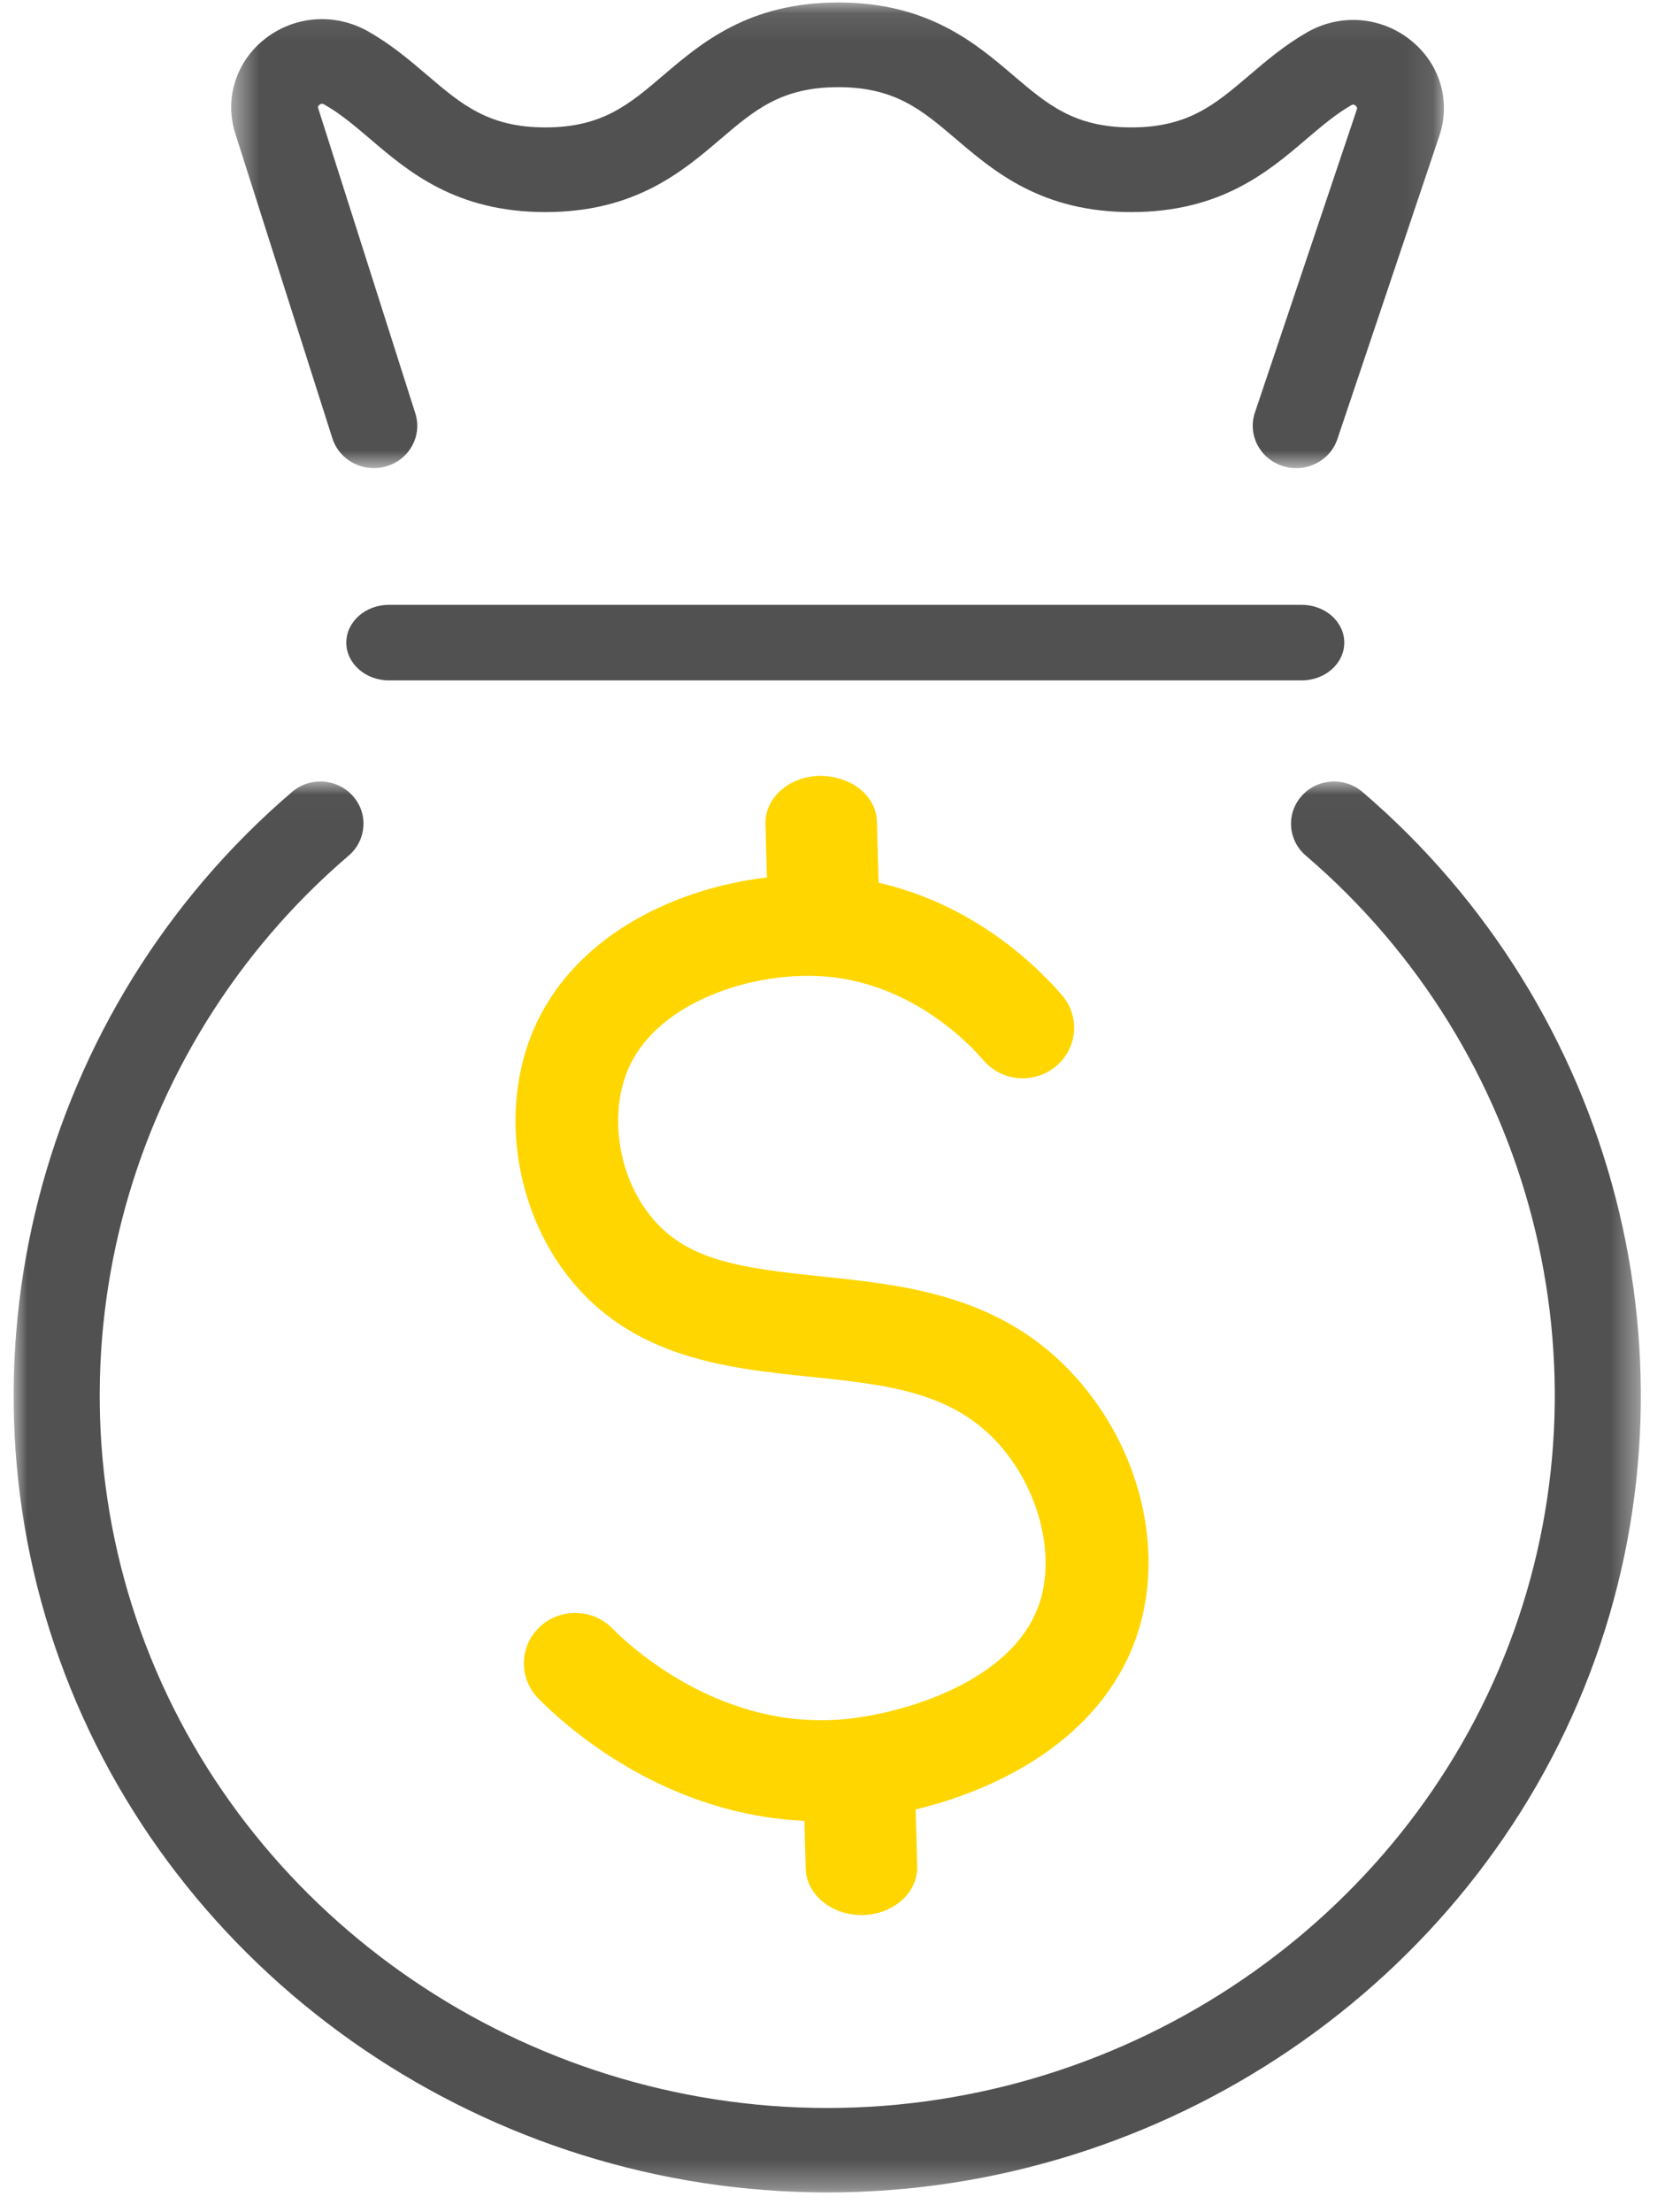 <?xml version="1.0" encoding="UTF-8"?>
<svg width="61px" height="81px" viewBox="0 0 61 81" version="1.1" xmlns="http://www.w3.org/2000/svg" xmlns:xlink="http://www.w3.org/1999/xlink">
    <title>dvw-whats-the-cost</title>
    <defs>
        <filter id="filter-1">
            <feColorMatrix in="SourceGraphic" type="matrix" values="0 0 0 0 1 0 0 0 0 1 0 0 0 0 1 0 0 0 1 0"></feColorMatrix>
        </filter>
        <polygon id="path-2" points="0 0.01 59.615 0.01 59.615 51.682 0 51.682"></polygon>
        <polygon id="path-4" points="0.47 0.092 44.9 0.092 44.9 17.145 0.47 17.145"></polygon>
    </defs>
    <g id="Page-1" stroke="none" stroke-width="1" fill="none" fill-rule="evenodd">
        <g id="Brands---10---DVW" transform="translate(-689, -2410)">
            <g id="Get-the-Basics" transform="translate(0, 2196)">
                <g id="Group-37-Copy" transform="translate(608, 143)">
                    <g id="dvw-whats-the-cost" transform="translate(81.5, 71)">
                        <g filter="url(#filter-1)" id="Group-9" opacity="0.797">
                            <g>
                                <g id="Group-3" transform="translate(0, 28.61)">
                                    <mask id="mask-3" fill="white">
                                        <use xlink:href="#path-2"></use>
                                    </mask>
                                    <g id="Clip-2"></g>
                                    <path d="M29.808,51.682 C17.442,51.682 6.218,44.054 1.879,32.699 C-2.462,21.346 0.884,8.361 10.202,0.39 C10.858,-0.17 11.854,-0.105 12.428,0.541 C13.001,1.183 12.932,2.16 12.276,2.723 C3.943,9.851 0.952,21.461 4.833,31.615 C8.712,41.767 18.749,48.589 29.808,48.589 C40.866,48.589 50.904,41.767 54.782,31.615 C58.663,21.461 55.673,9.851 47.339,2.723 C46.682,2.16 46.615,1.183 47.187,0.541 C47.76,-0.105 48.756,-0.17 49.412,0.39 C58.731,8.361 62.076,21.346 57.736,32.699 C53.397,44.054 42.174,51.682 29.808,51.682" id="Fill-1" fill="#262626" mask="url(#mask-3)"></path>
                                </g>
                                <path d="M47.187,24.918 L13.751,24.918 C12.888,24.918 12.188,24.298 12.188,23.534 C12.188,22.769 12.888,22.15 13.751,22.15 L47.187,22.15 C48.051,22.15 48.75,22.769 48.75,23.534 C48.75,24.298 48.051,24.918 47.187,24.918" id="Fill-4" fill="#262626"></path>
                                <g id="Group-8" transform="translate(7.5, 0)">
                                    <mask id="mask-5" fill="white">
                                        <use xlink:href="#path-4"></use>
                                    </mask>
                                    <g id="Clip-7"></g>
                                    <path d="M5.696,17.143 C5.017,17.143 4.388,16.717 4.177,16.052 L0.622,4.895 C0.215,3.617 0.644,2.25 1.718,1.415 C2.8,0.572 4.275,0.468 5.473,1.142 C6.335,1.629 7.01,2.205 7.663,2.762 C8.91,3.825 9.896,4.666 11.982,4.666 C14.066,4.666 15.051,3.825 16.297,2.762 C17.693,1.573 19.429,0.091 22.71,0.091 C25.991,0.091 27.729,1.573 29.125,2.762 C30.374,3.825 31.358,4.666 33.444,4.666 C35.53,4.666 36.516,3.826 37.763,2.763 C38.398,2.223 39.054,1.664 39.882,1.186 C41.084,0.494 42.565,0.597 43.653,1.449 C44.743,2.301 45.167,3.687 44.732,4.977 L40.999,16.076 C40.727,16.889 39.834,17.337 38.991,17.066 C38.157,16.799 37.702,15.924 37.975,15.11 L41.709,4.012 C41.72,3.974 41.736,3.926 41.66,3.867 C41.583,3.808 41.54,3.833 41.506,3.853 C40.927,4.186 40.409,4.629 39.86,5.096 C38.465,6.287 36.726,7.767 33.444,7.767 C30.163,7.767 28.425,6.286 27.029,5.096 C25.78,4.033 24.796,3.192 22.71,3.192 C20.625,3.192 19.641,4.033 18.394,5.096 C16.998,6.286 15.261,7.767 11.982,7.767 C8.7,7.767 6.962,6.286 5.567,5.095 C5.003,4.615 4.473,4.163 3.877,3.826 C3.841,3.805 3.783,3.775 3.704,3.838 C3.635,3.892 3.648,3.935 3.661,3.975 L7.215,15.134 C7.477,15.952 7.009,16.82 6.168,17.073 C6.011,17.122 5.851,17.143 5.696,17.143" id="Fill-6" fill="#262626" mask="url(#mask-5)"></path>
                                </g>
                            </g>
                        </g>
                        <path d="M29.539,28.412 C30.704,28.425 31.602,29.142 31.628,30.092 L31.686,32.263 L31.685,32.327 C35.2,33.126 37.494,35.387 38.407,36.447 C39.079,37.226 38.979,38.393 38.185,39.051 C37.392,39.712 36.204,39.615 35.533,38.833 C34.938,38.141 32.737,35.875 29.429,35.742 C26.757,35.64 23.425,36.831 22.468,39.265 C21.825,40.901 22.167,43.05 23.299,44.49 C24.601,46.148 26.528,46.427 29.567,46.742 C32.686,47.066 36.22,47.434 38.913,50.436 C41.255,53.045 42.155,56.691 41.207,59.725 C40.052,63.414 36.456,65.445 33.046,66.265 C33.047,66.272 33.047,66.28 33.047,66.288 L33.102,68.352 C33.128,69.313 32.234,70.11 31.106,70.134 L31.059,70.134 C29.953,70.134 29.044,69.38 29.019,68.434 L28.971,66.683 C24.07,66.461 20.61,63.56 19.388,62.367 L19.223,62.202 L19.223,62.202 C18.501,61.468 18.519,60.298 19.266,59.588 C20.011,58.881 21.204,58.897 21.929,59.631 L22.033,59.735 C22.863,60.547 26.101,63.377 30.455,62.958 C32.523,62.763 36.678,61.61 37.607,58.639 C38.163,56.863 37.539,54.495 36.089,52.879 C34.365,50.958 31.958,50.708 29.171,50.419 C26.122,50.102 22.668,49.743 20.316,46.749 C18.393,44.298 17.846,40.757 18.956,37.933 C20.364,34.359 24.117,32.547 27.597,32.134 L27.544,30.17 C27.519,29.222 28.411,28.434 29.539,28.412 Z" id="Fill-9" fill="#FFD600"></path>
                    </g>
                </g>
            </g>
        </g>
    </g>
</svg>